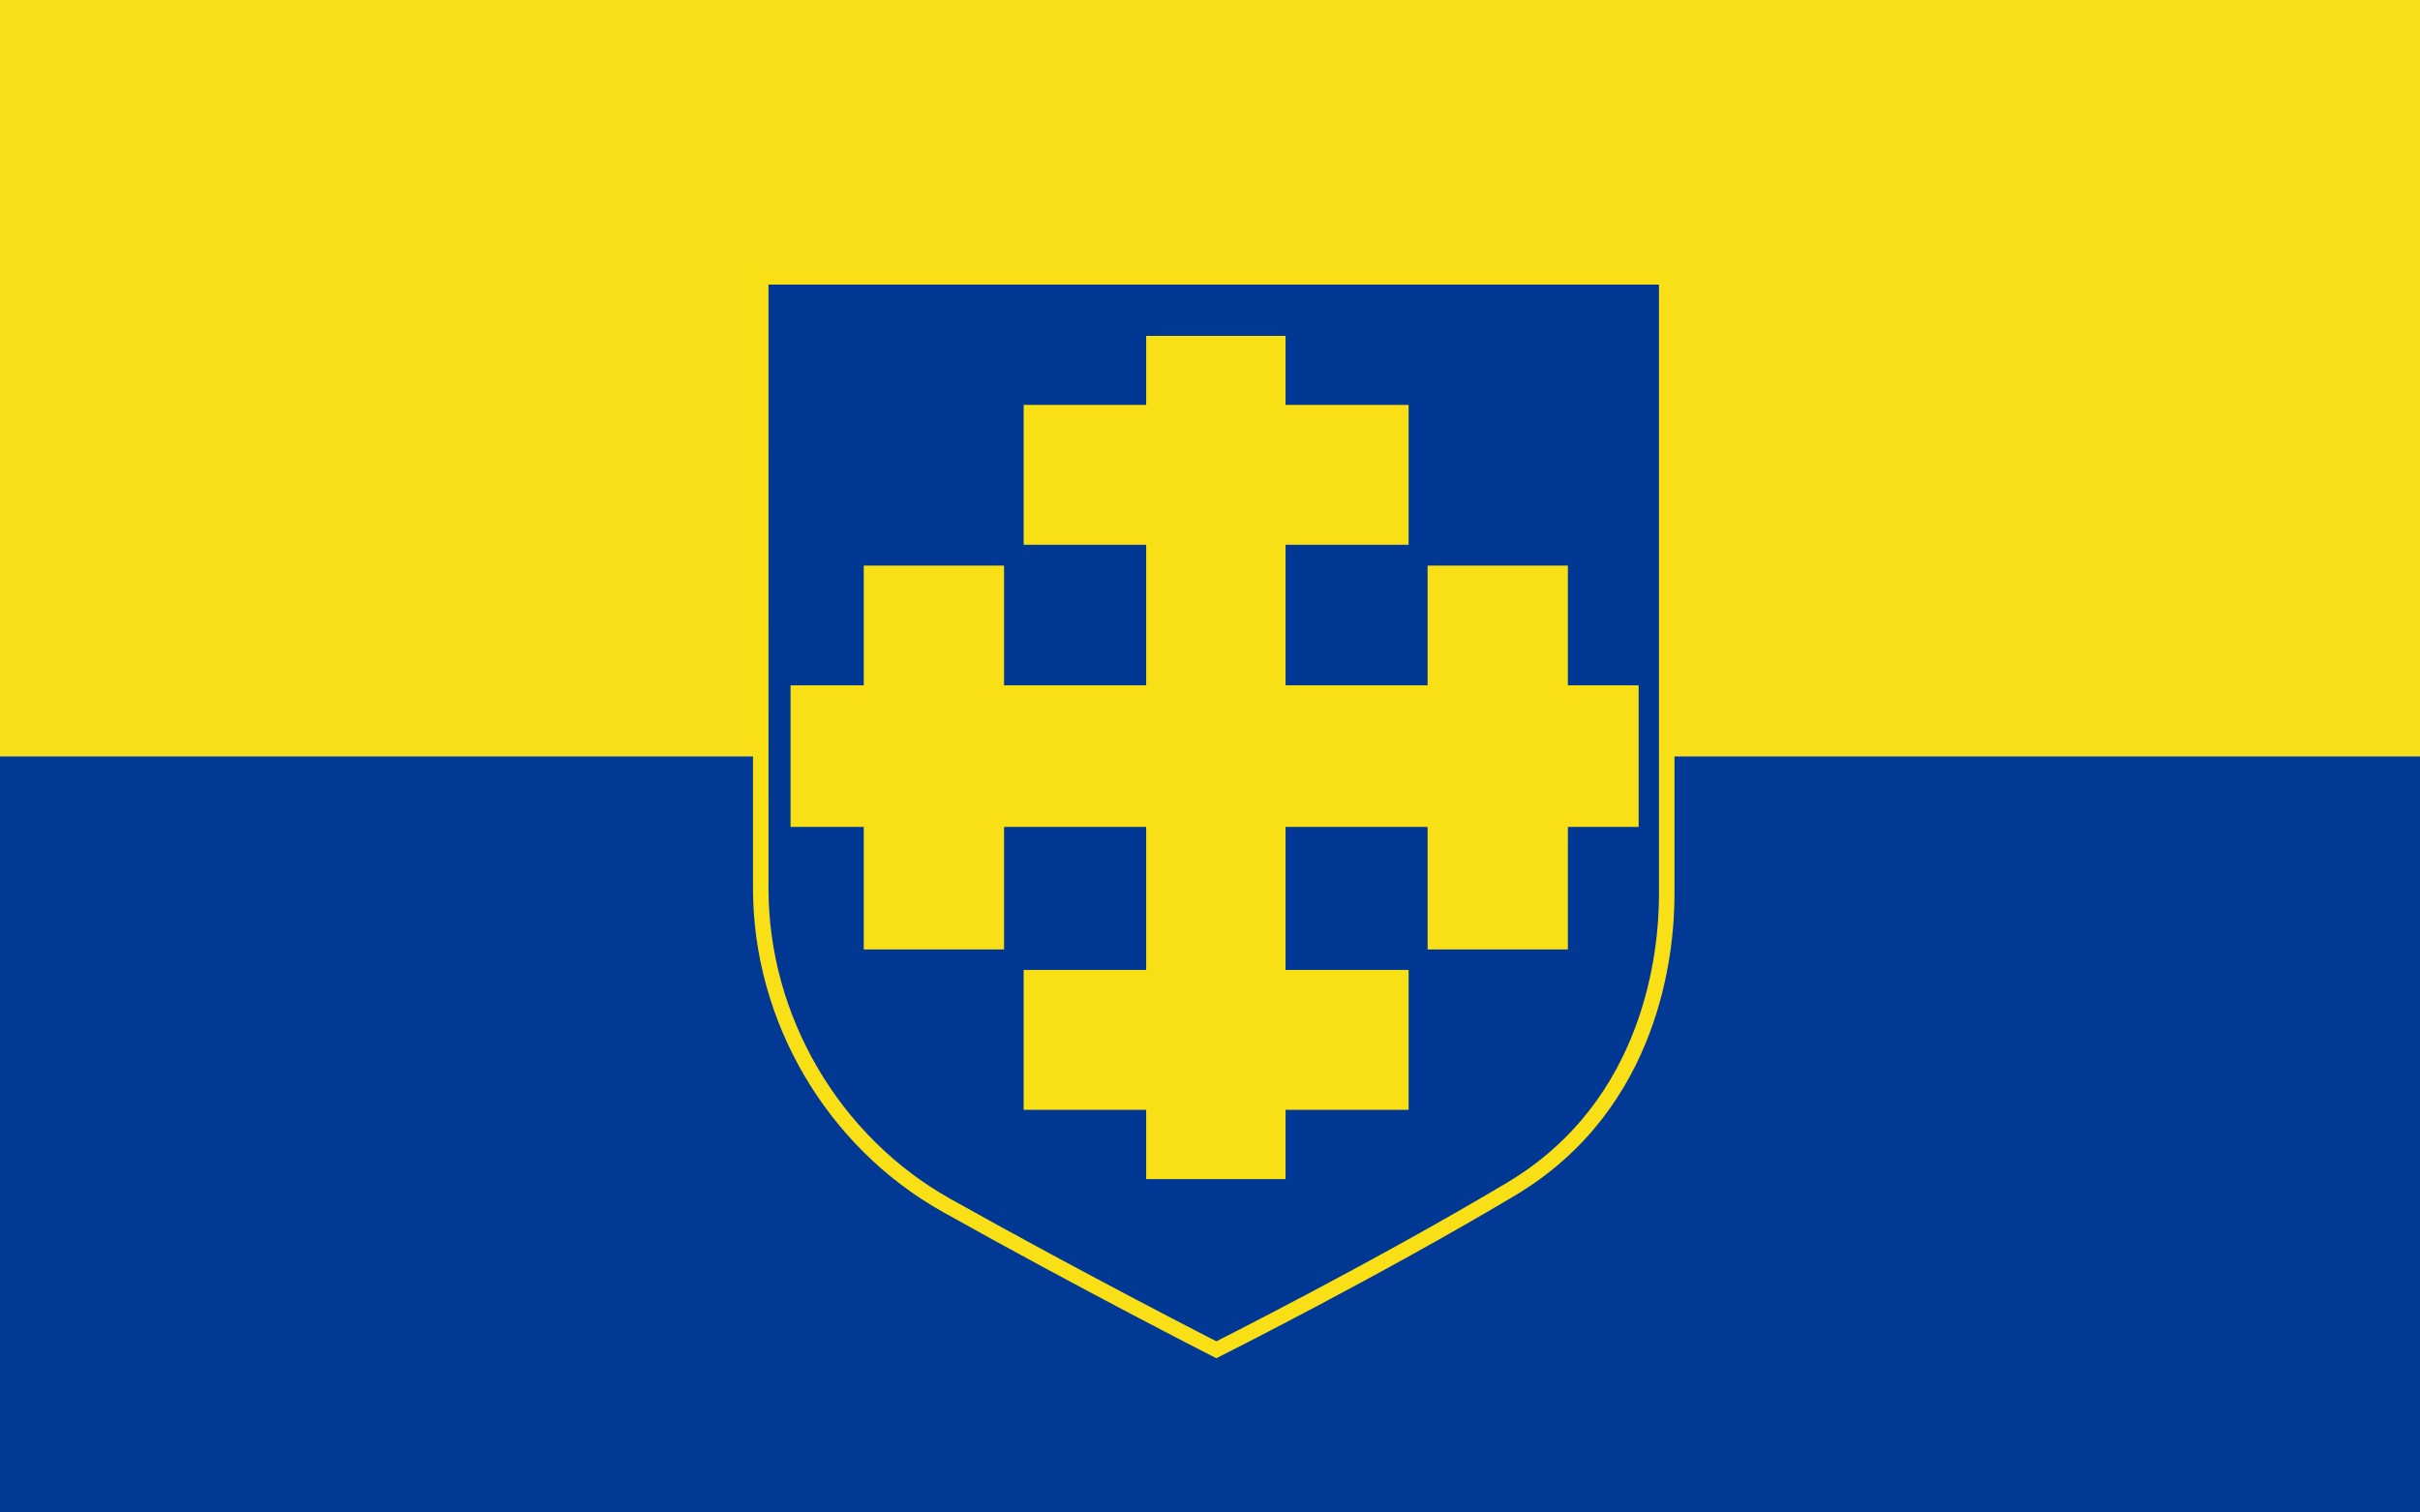 <?xml version="1.0" encoding="UTF-8" standalone="no"?>
<svg
   xmlns:dc="http://purl.org/dc/elements/1.1/"
   xmlns:cc="http://creativecommons.org/ns#"
   xmlns:rdf="http://www.w3.org/1999/02/22-rdf-syntax-ns#"
   xmlns:svg="http://www.w3.org/2000/svg"
   xmlns="http://www.w3.org/2000/svg"
   xmlns:sodipodi="http://sodipodi.sourceforge.net/DTD/sodipodi-0.dtd"
   xmlns:inkscape="http://www.inkscape.org/namespaces/inkscape"
   version="1.0"
   width="800"
   height="500"
   id="svg10403"
   inkscape:version="1.0.1 (3bc2e813f5, 2020-09-07)"
   sodipodi:docname="POL_Słupca_flag.svg">
  <sodipodi:namedview
     pagecolor="#ffffff"
     bordercolor="#666666"
     borderopacity="1"
     objecttolerance="10"
     gridtolerance="10"
     guidetolerance="10"
     inkscape:pageopacity="0"
     inkscape:pageshadow="2"
     inkscape:window-width="1920"
     inkscape:window-height="1001"
     id="namedview11"
     showgrid="false"
     inkscape:zoom="0.89441784"
     inkscape:cx="606.12534"
     inkscape:cy="181.21606"
     inkscape:window-x="-9"
     inkscape:window-y="-9"
     inkscape:window-maximized="1"
     inkscape:current-layer="svg10403"
     inkscape:document-rotation="0"
     units="px" />
  <defs
     id="defs10406">
    <pattern
       id="EMFhbasepattern"
       patternUnits="userSpaceOnUse"
       width="6"
       height="6"
       x="0"
       y="0" />
  </defs>
  <g
     transform="matrix(0.8,0,0,0.8,0,160.169)"
     id="g11409">
    <g
       transform="translate(0,-3.961)"
       id="g11405">
      <rect
         width="1000"
         height="312.5"
         x="0"
         y="116.25"
         style="opacity:0.99;fill:#013893;fill-opacity:1;stroke:none;stroke-width:1;stroke-linecap:round;stroke-linejoin:round;stroke-miterlimit:4;stroke-dasharray:none;stroke-opacity:1"
         id="rect11340" />
      <rect
         width="1000"
         height="312.5"
         x="0"
         y="-196.25"
         style="opacity:0.99;fill:#f9df16;fill-opacity:1;stroke:none;stroke-width:1;stroke-linecap:round;stroke-linejoin:round;stroke-miterlimit:4;stroke-dasharray:none;stroke-opacity:1"
         id="rect11342" />
    </g>
    <g
       transform="matrix(0.547,0,0,0.547,292.154,-132.363)"
       id="g6328" />
  </g>
  <g
     transform="matrix(0.402,0,0,0.389,248.462,94.657)"
     id="g6328-7"
     style="opacity:1;fill:#013893;fill-opacity:1;stroke:#000000;stroke-width:3.163;stroke-miterlimit:4;stroke-dasharray:none;stroke-opacity:1">
    <path
       d="M 7.518,-7.839 7.538,511.853 C 7.543,622.054 66.732,726.802 160.255,780.99 c 111.893,64.832 221.928,122.743 221.928,122.743 0,0 132.452,-68.779 242.46,-136.64 116.599,-71.927 127.894,-202.582 127.895,-249.75 l 0.004,-525.175 z"
       style="fill:#013893;fill-opacity:1;stroke:#f9df16;stroke-width:12.741;stroke-miterlimit:4;stroke-dasharray:none;stroke-opacity:1"
       id="path2699-6"
       sodipodi:nodetypes="csscsscc" />
  </g>
  <rect
     style="opacity:1;fill:#f9df16;fill-opacity:1;stroke:none;stroke-width:0.003;stroke-linecap:round;stroke-linejoin:round;stroke-miterlimit:4;stroke-dasharray:none;stroke-opacity:1;paint-order:stroke fill markers"
     id="rect847"
     width="46.079"
     height="278.751"
     x="378.902"
     y="111.043" />
  <rect
     style="opacity:1;fill:#f9df16;fill-opacity:1;stroke:none;stroke-width:0.003;stroke-linecap:round;stroke-linejoin:round;stroke-miterlimit:4;stroke-dasharray:none;stroke-opacity:1;paint-order:stroke fill markers"
     id="rect847-8"
     width="46.814"
     height="280.365"
     x="226.547"
     y="-541.704"
     transform="rotate(90)" />
  <rect
     style="opacity:1;fill:#f9df16;fill-opacity:1;stroke:none;stroke-width:0.002;stroke-linecap:round;stroke-linejoin:round;stroke-miterlimit:4;stroke-dasharray:none;stroke-opacity:1;paint-order:stroke fill markers"
     id="rect864"
     width="46.374"
     height="126.894"
     x="285.542"
     y="186.978" />
  <rect
     style="opacity:1;fill:#f9df16;fill-opacity:1;stroke:none;stroke-width:0.002;stroke-linecap:round;stroke-linejoin:round;stroke-miterlimit:4;stroke-dasharray:none;stroke-opacity:1;paint-order:stroke fill markers"
     id="rect864-8"
     width="46.374"
     height="126.894"
     x="471.935"
     y="186.978" />
  <rect
     style="opacity:1;fill:#f9df16;fill-opacity:1;stroke:none;stroke-width:0.002;stroke-linecap:round;stroke-linejoin:round;stroke-miterlimit:4;stroke-dasharray:none;stroke-opacity:1;paint-order:stroke fill markers"
     id="rect864-8-2"
     width="46.243"
     height="127.252"
     x="133.853"
     y="-465.654"
     transform="rotate(90)" />
  <rect
     style="opacity:1;fill:#f9df16;fill-opacity:1;stroke:none;stroke-width:0.002;stroke-linecap:round;stroke-linejoin:round;stroke-miterlimit:4;stroke-dasharray:none;stroke-opacity:1;paint-order:stroke fill markers"
     id="rect864-8-2-5"
     width="46.243"
     height="127.252"
     x="320.647"
     y="-465.654"
     transform="rotate(90)" />
</svg>
